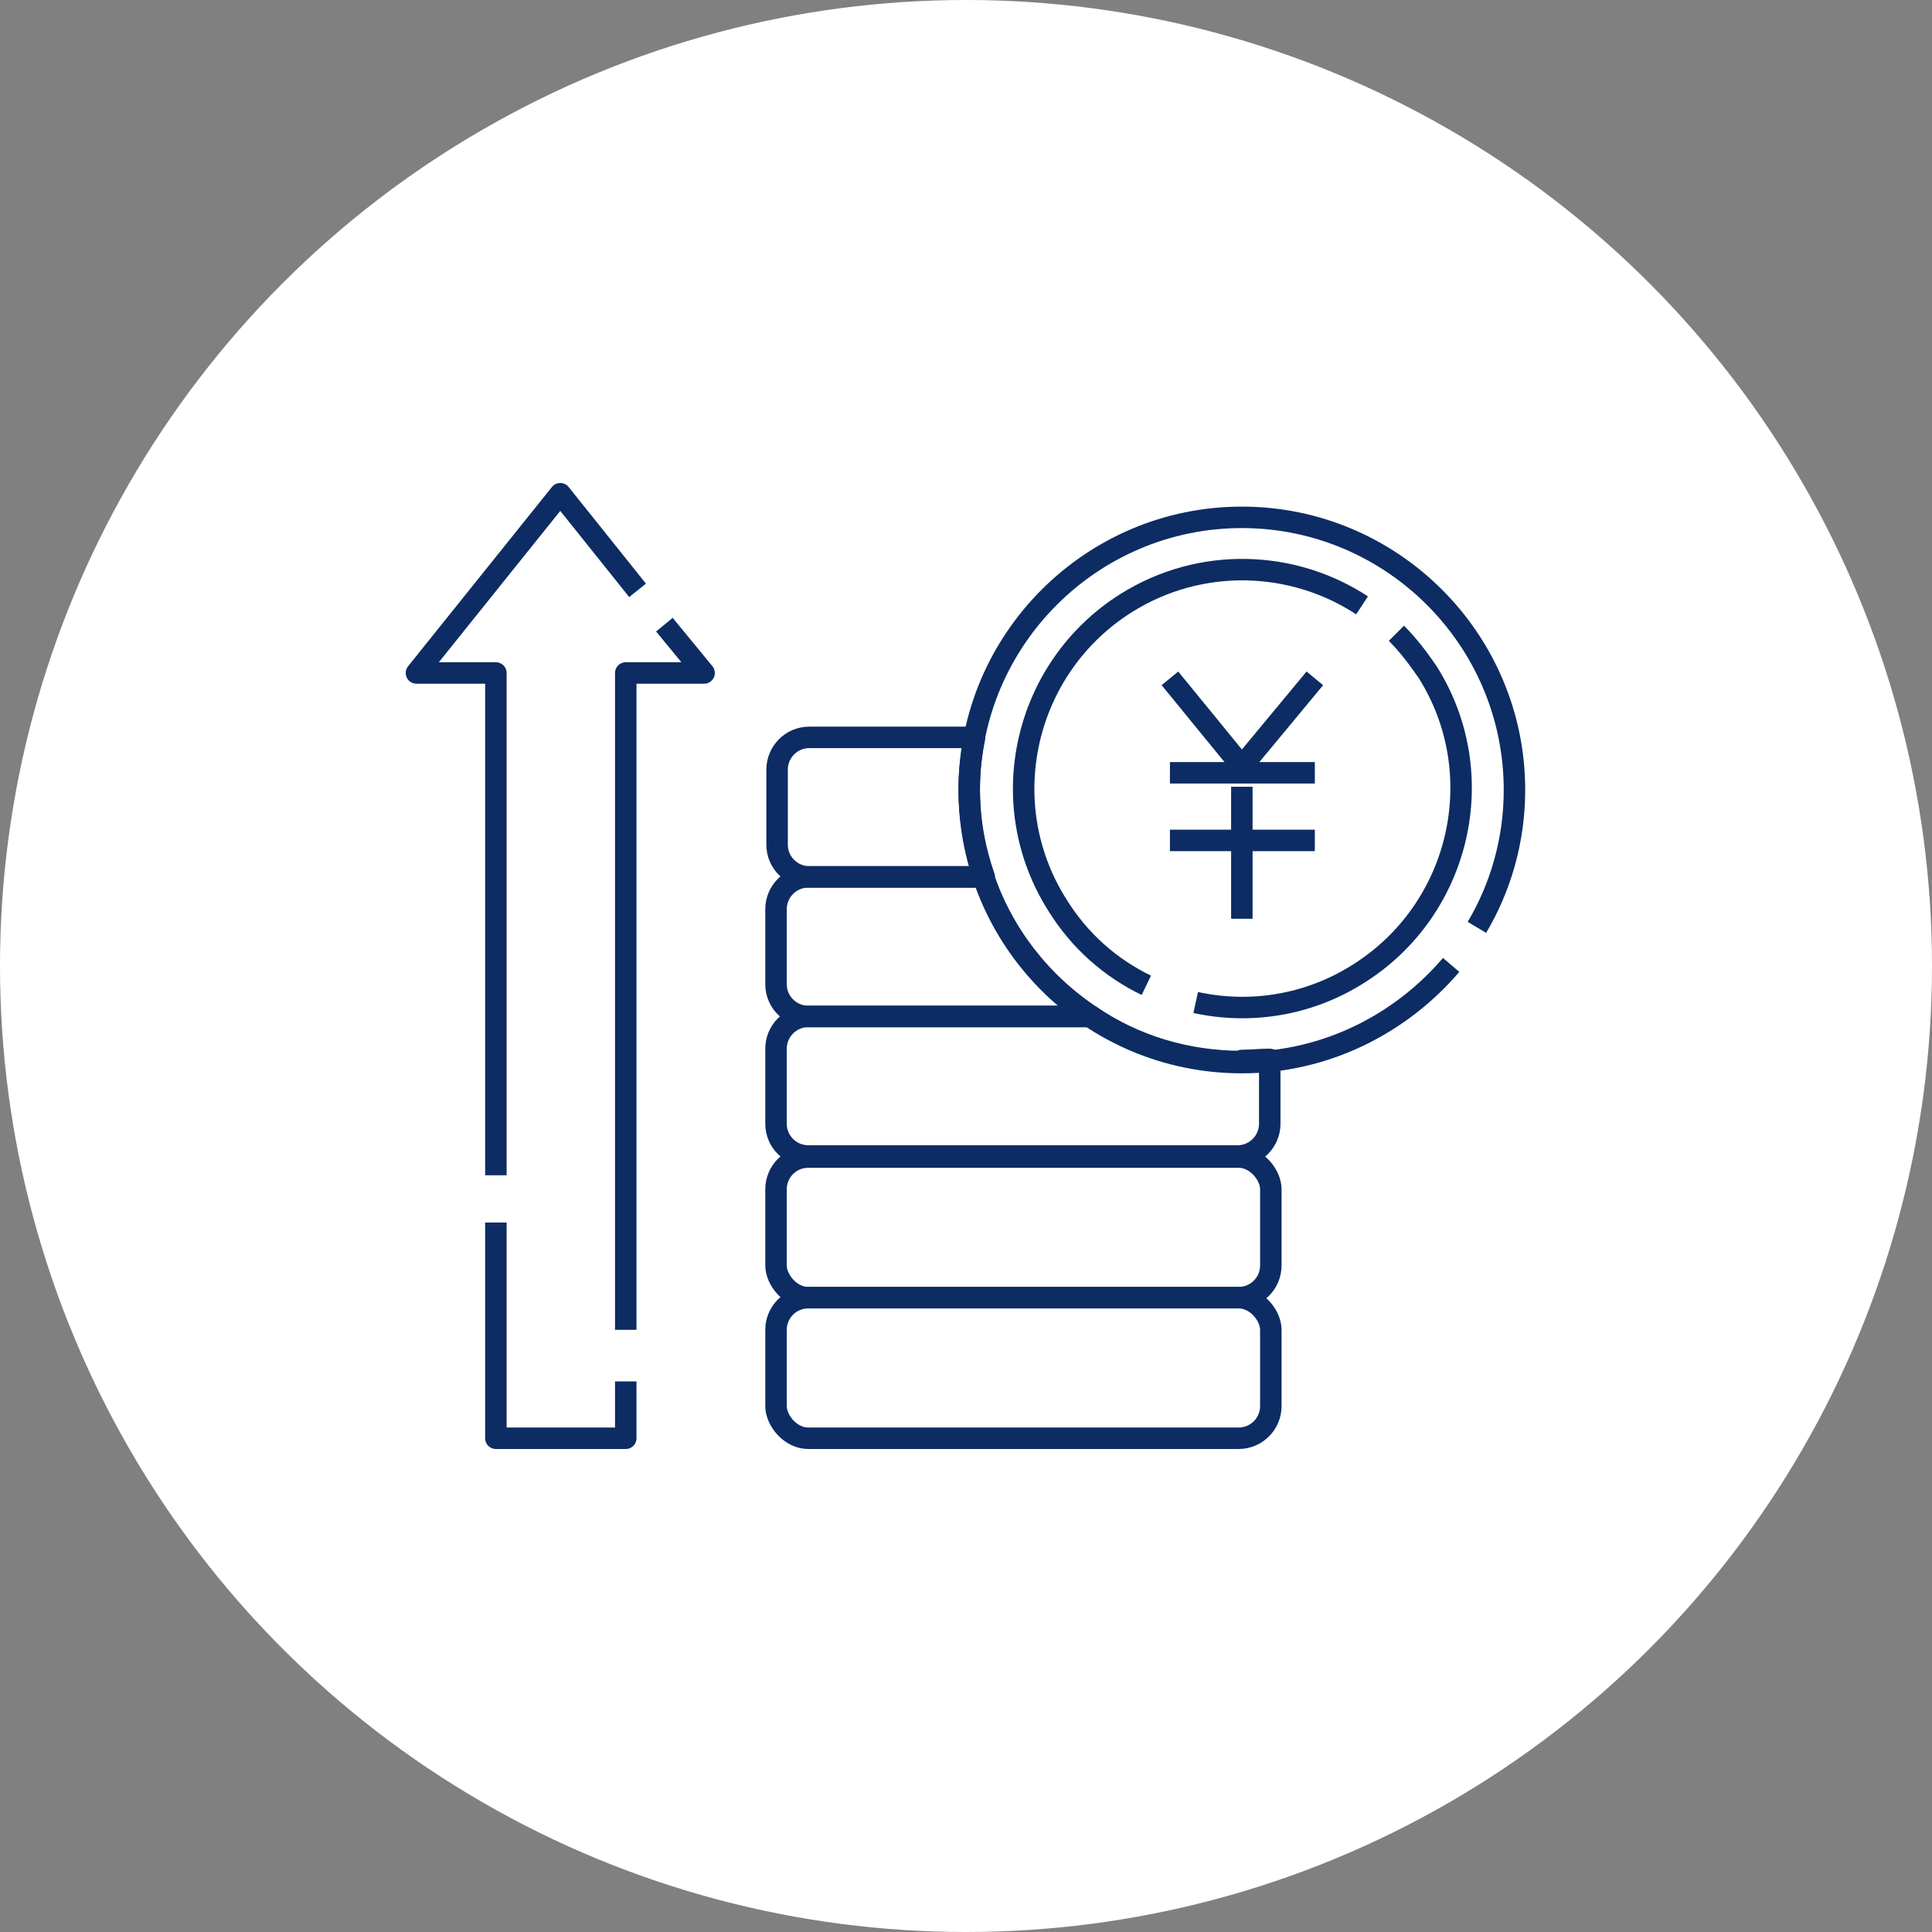 <?xml version="1.0" encoding="UTF-8"?><svg id="b" xmlns="http://www.w3.org/2000/svg" viewBox="0 0 18 18"><rect x="0" y="0" width="18" height="18" fill="#808080" stroke="none"/><g id="c"><circle cx="9" cy="9" r="9" fill="#fff" stroke-width="0"/><path d="m13.52,8.99c-.47.55-1.17.91-1.95.91-1.41,0-2.54-1.14-2.54-2.54s1.14-2.54,2.54-2.54,2.54,1.14,2.54,2.54c0,.47-.13.91-.35,1.28" fill="none" stroke="#0c2c63" stroke-linejoin="round" stroke-width=".2"/><path d="m13.01,5.9c.11.11.2.23.29.36.6.95.31,2.21-.64,2.81-.47.3-1.02.38-1.52.27" fill="none" stroke="#0c2c63" stroke-linejoin="round" stroke-width=".2"/><path d="m10.68,9.18c-.33-.16-.62-.41-.83-.75-.6-.95-.31-2.21.64-2.81.7-.44,1.56-.4,2.2.02" fill="none" stroke="#0c2c63" stroke-linejoin="round" stroke-width=".2"/><polyline points="12.25 6.32 11.57 7.14 10.9 6.32" fill="none" stroke="#0c2c63" stroke-linejoin="round" stroke-width=".2"/><line x1="10.9" y1="7.2" x2="12.25" y2="7.2" fill="none" stroke="#0c2c63" stroke-linejoin="round" stroke-width=".2"/><line x1="10.9" y1="7.83" x2="12.25" y2="7.83" fill="none" stroke="#0c2c63" stroke-linejoin="round" stroke-width=".2"/><line x1="11.57" y1="7.33" x2="11.57" y2="8.56" fill="none" stroke="#0c2c63" stroke-linejoin="round" stroke-width=".2"/><rect x="7.23" y="12.09" width="4.61" height="1.31" rx=".3" ry=".3" fill="none" stroke="#0c2c63" stroke-linejoin="round" stroke-width=".2"/><rect x="7.23" y="10.78" width="4.61" height="1.31" rx=".3" ry=".3" fill="none" stroke="#0c2c63" stroke-linejoin="round" stroke-width=".2"/><path d="m9.16,8.17h-1.63c-.17,0-.3.14-.3.3v.7c0,.17.14.3.3.3h2.64c-.47-.31-.83-.77-1.01-1.31Z" fill="none" stroke="#0c2c63" stroke-linejoin="round" stroke-width=".2"/><polyline points="5.94 5.5 5.22 4.6 3.88 6.27 4.62 6.27 4.62 10.95" fill="none" stroke="#0c2c63" stroke-linejoin="round" stroke-width=".2"/><polyline points="5.83 12.39 5.83 6.27 6.56 6.27 6.19 5.82" fill="none" stroke="#0c2c63" stroke-linejoin="round" stroke-width=".2"/><polyline points="4.62 11.39 4.62 13.4 5.83 13.4 5.83 12.87" fill="none" stroke="#0c2c63" stroke-linejoin="round" stroke-width=".2"/><path d="m9.03,7.35c0-.17.02-.33.05-.48h-1.54c-.17,0-.3.14-.3.3v.7c0,.17.14.3.3.3h1.63c-.09-.26-.14-.53-.14-.82Z" fill="none" stroke="#0c2c63" stroke-linejoin="round" stroke-width=".2"/><path d="m11.57,9.89c-.52,0-1-.15-1.4-.42h-2.64c-.17,0-.3.14-.3.3v.7c0,.17.14.3.3.3h4c.17,0,.3-.14.3-.3v-.6c-.09,0-.17.01-.26.01Z" fill="none" stroke="#0c2c63" stroke-linejoin="round" stroke-width=".2"/></g></svg>